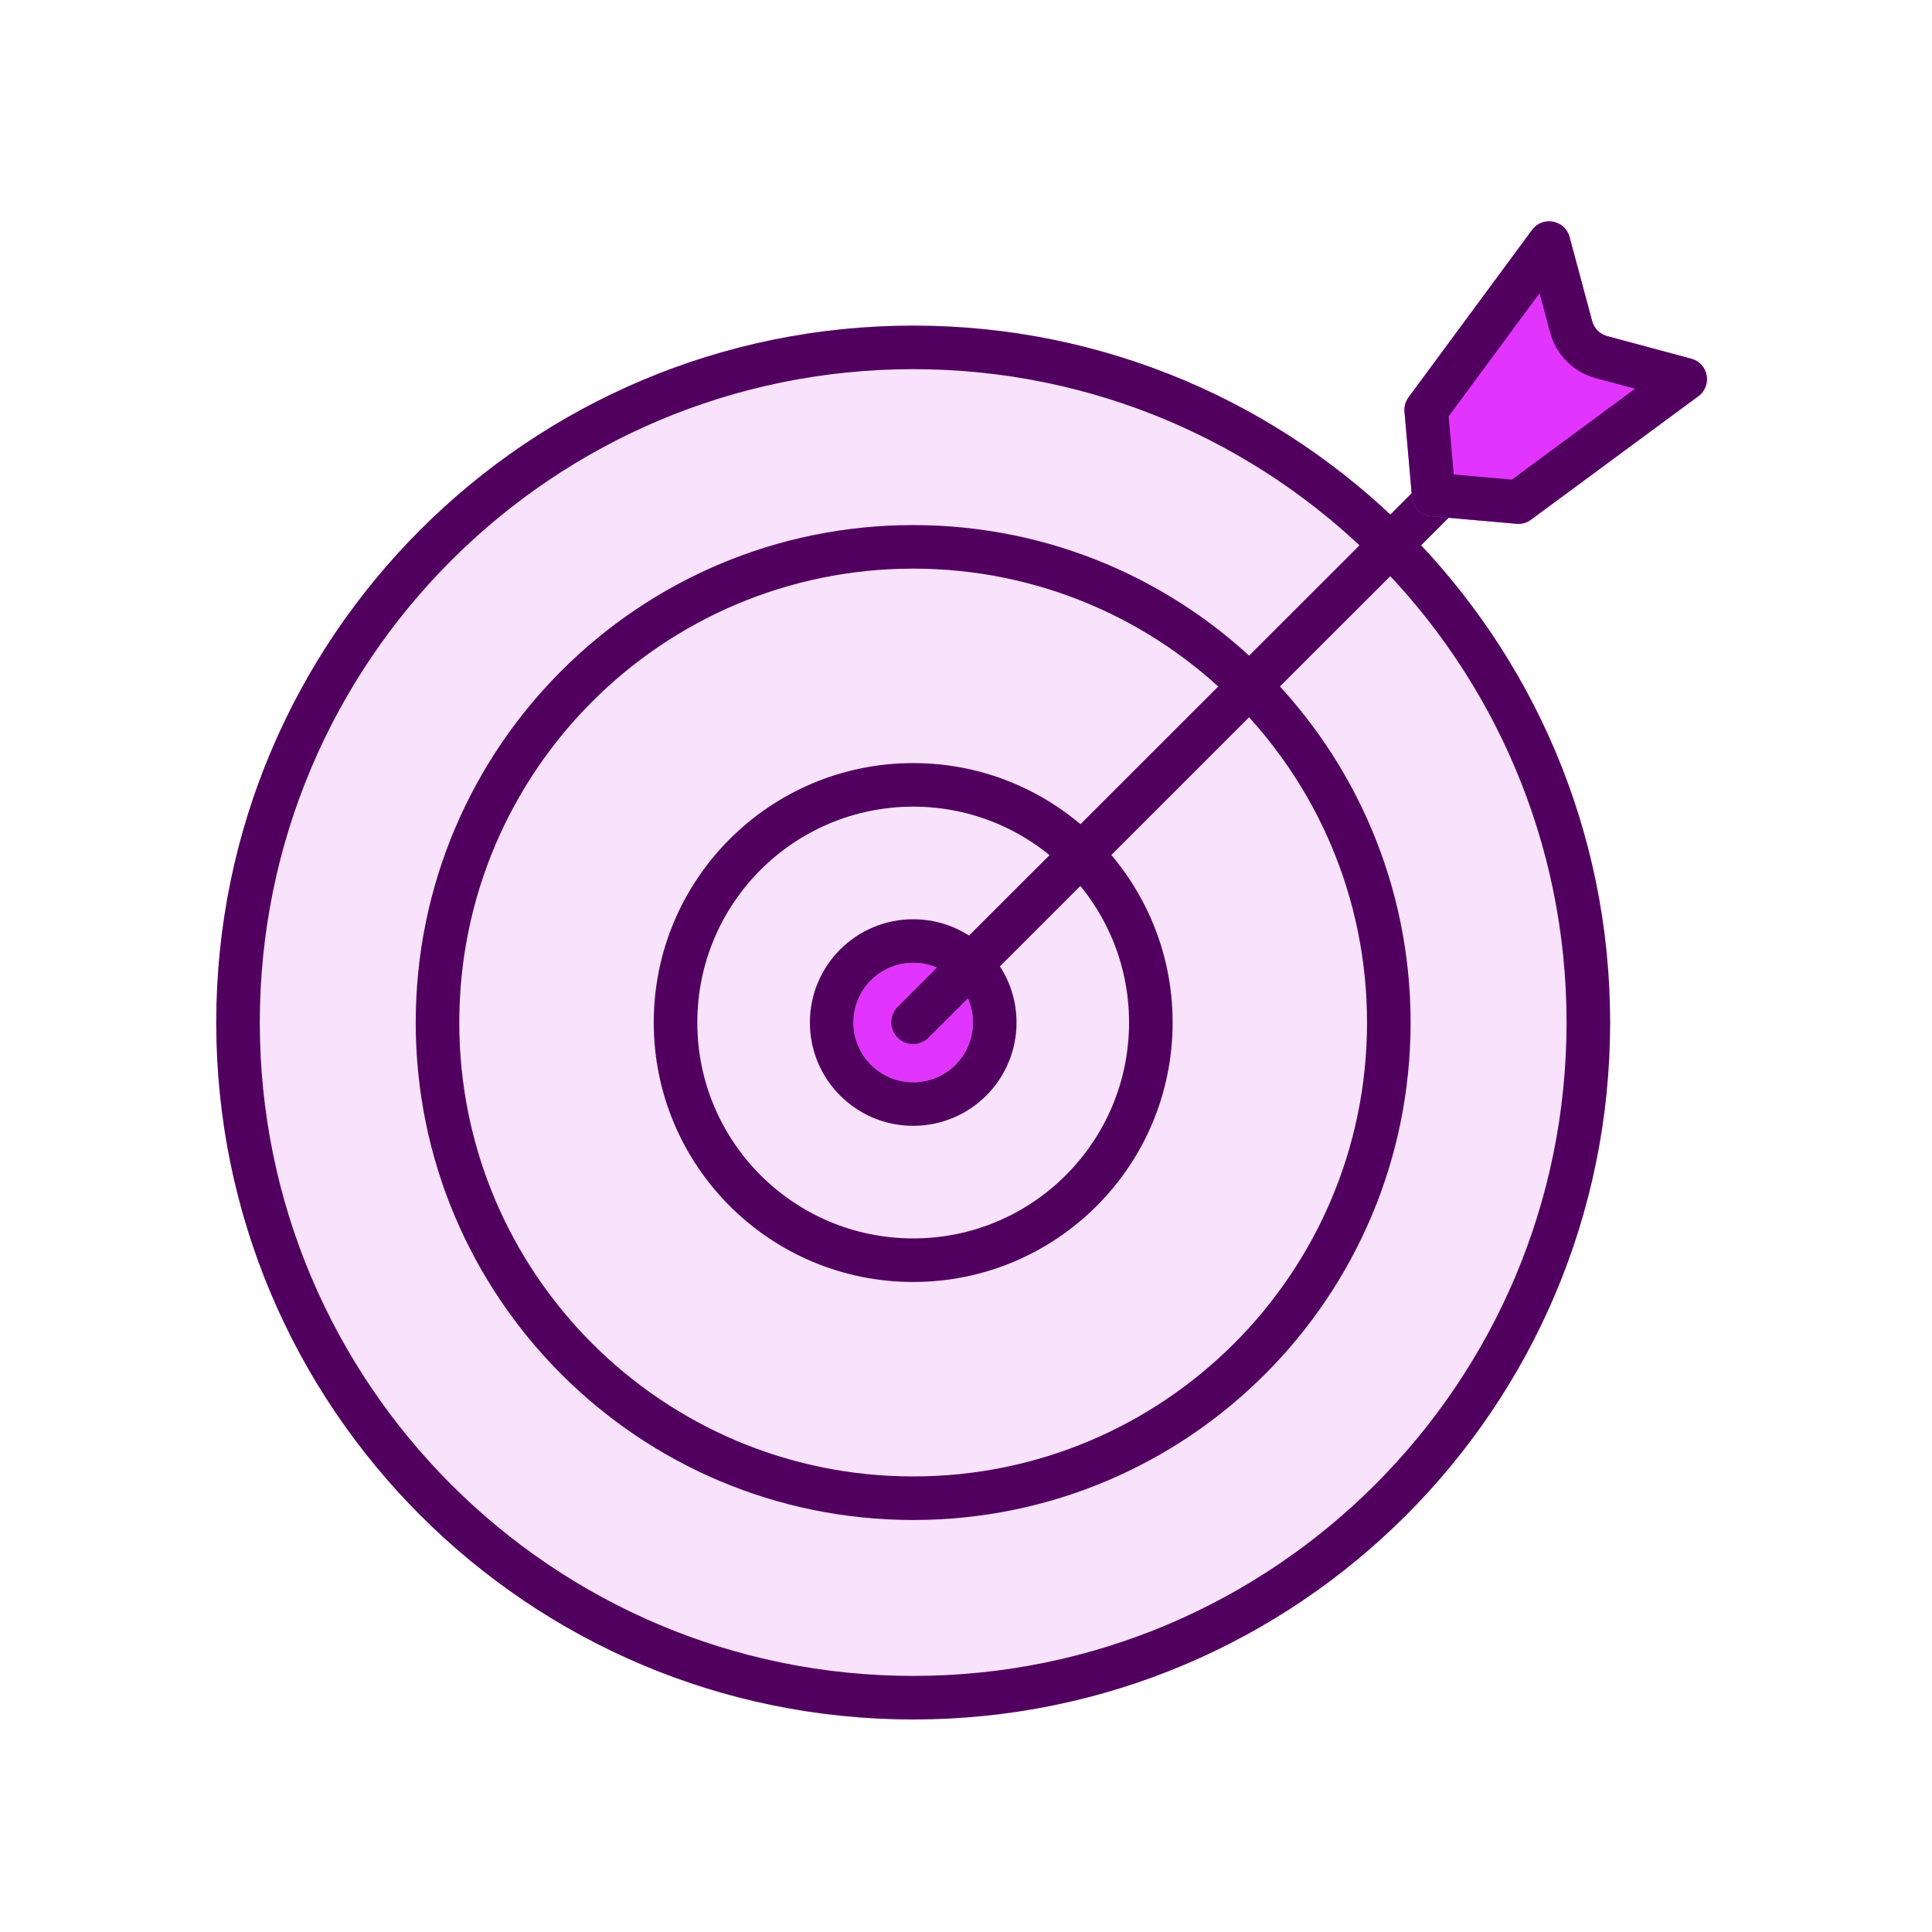 <svg width="40" height="40" viewBox="0 0 40 40" fill="none" xmlns="http://www.w3.org/2000/svg">
<path d="M33.336 21.17C33.336 29.14 26.876 35.6 18.907 35.6C10.938 35.6 4.477 29.14 4.477 21.17C4.477 13.201 10.938 6.741 18.907 6.741C26.876 6.741 33.336 13.201 33.336 21.17Z" fill="#F8E2FC"/>
<path fill-rule="evenodd" clip-rule="evenodd" d="M18.907 34.698C26.378 34.698 32.434 28.642 32.434 21.17C32.434 13.699 26.378 7.643 18.907 7.643C11.436 7.643 5.379 13.699 5.379 21.17C5.379 28.642 11.436 34.698 18.907 34.698ZM18.907 35.6C26.876 35.6 33.336 29.14 33.336 21.17C33.336 13.201 26.876 6.741 18.907 6.741C10.938 6.741 4.477 13.201 4.477 21.17C4.477 29.14 10.938 35.6 18.907 35.6Z" fill="#520060"/>
<path d="M29.205 21.171C29.205 26.859 24.594 31.47 18.906 31.47C13.218 31.47 8.607 26.859 8.607 21.171C8.607 15.482 13.218 10.871 18.906 10.871C24.594 10.871 29.205 15.482 29.205 21.171Z" fill="#F8E2FC"/>
<path fill-rule="evenodd" clip-rule="evenodd" d="M18.906 30.568C24.096 30.568 28.303 26.361 28.303 21.171C28.303 15.98 24.096 11.773 18.906 11.773C13.716 11.773 9.509 15.98 9.509 21.171C9.509 26.361 13.716 30.568 18.906 30.568ZM18.906 31.47C24.594 31.47 29.205 26.859 29.205 21.171C29.205 15.482 24.594 10.871 18.906 10.871C13.218 10.871 8.607 15.482 8.607 21.171C8.607 26.859 13.218 31.47 18.906 31.47Z" fill="#520060"/>
<path d="M24.278 21.17C24.278 24.137 21.873 26.542 18.907 26.542C15.94 26.542 13.535 24.137 13.535 21.17C13.535 18.204 15.94 15.799 18.907 15.799C21.873 15.799 24.278 18.204 24.278 21.17Z" fill="#F8E2FC"/>
<path fill-rule="evenodd" clip-rule="evenodd" d="M18.907 25.64C21.375 25.64 23.376 23.639 23.376 21.17C23.376 18.702 21.375 16.701 18.907 16.701C16.438 16.701 14.437 18.702 14.437 21.17C14.437 23.639 16.438 25.64 18.907 25.64ZM18.907 26.542C21.873 26.542 24.278 24.137 24.278 21.17C24.278 18.204 21.873 15.799 18.907 15.799C15.94 15.799 13.535 18.204 13.535 21.17C13.535 24.137 15.94 26.542 18.907 26.542Z" fill="#520060"/>
<path d="M20.144 21.171C20.144 21.854 19.59 22.407 18.907 22.407C18.224 22.407 17.67 21.854 17.67 21.171C17.67 20.487 18.224 19.934 18.907 19.934C19.59 19.934 20.144 20.487 20.144 21.171Z" fill="#E134FF"/>
<path fill-rule="evenodd" clip-rule="evenodd" d="M21.046 21.17C21.046 22.352 20.088 23.309 18.907 23.309C17.726 23.309 16.768 22.352 16.768 21.17C16.768 19.989 17.726 19.032 18.907 19.032C20.088 19.032 21.046 19.989 21.046 21.17ZM18.907 22.407C19.59 22.407 20.144 21.854 20.144 21.17C20.144 20.487 19.59 19.934 18.907 19.934C18.224 19.934 17.67 20.487 17.67 21.17C17.67 21.854 18.224 22.407 18.907 22.407Z" fill="#520060"/>
<path fill-rule="evenodd" clip-rule="evenodd" d="M32.579 7.498C32.755 7.674 32.755 7.96 32.579 8.136L19.224 21.484C19.048 21.66 18.762 21.66 18.586 21.484C18.41 21.308 18.41 21.022 18.586 20.846L31.942 7.498C32.118 7.322 32.403 7.322 32.579 7.498Z" fill="#520060"/>
<path d="M32.964 6.649L32.496 4.907C32.401 4.553 31.939 4.465 31.721 4.76L29.163 8.226C29.099 8.312 29.069 8.418 29.079 8.525L29.234 10.291C29.253 10.502 29.421 10.67 29.632 10.689L31.398 10.844C31.505 10.854 31.611 10.824 31.697 10.76L35.163 8.202C35.458 7.984 35.37 7.522 35.016 7.427L33.274 6.959C33.123 6.918 33.005 6.8 32.964 6.649Z" fill="#E134FF"/>
<path fill-rule="evenodd" clip-rule="evenodd" d="M31.875 6.071L29.993 8.62L30.099 9.824L31.302 9.93L33.852 8.048L33.04 7.83C32.578 7.706 32.217 7.345 32.093 6.883L31.875 6.071ZM32.496 4.907L32.964 6.649C33.005 6.8 33.123 6.918 33.274 6.959L35.016 7.427C35.37 7.522 35.458 7.984 35.163 8.202L31.697 10.76C31.611 10.824 31.505 10.854 31.398 10.844L29.632 10.689C29.421 10.67 29.253 10.502 29.234 10.291L29.079 8.525C29.069 8.418 29.099 8.312 29.163 8.226L31.721 4.76C31.939 4.465 32.401 4.553 32.496 4.907Z" fill="#520060"/>
</svg>
